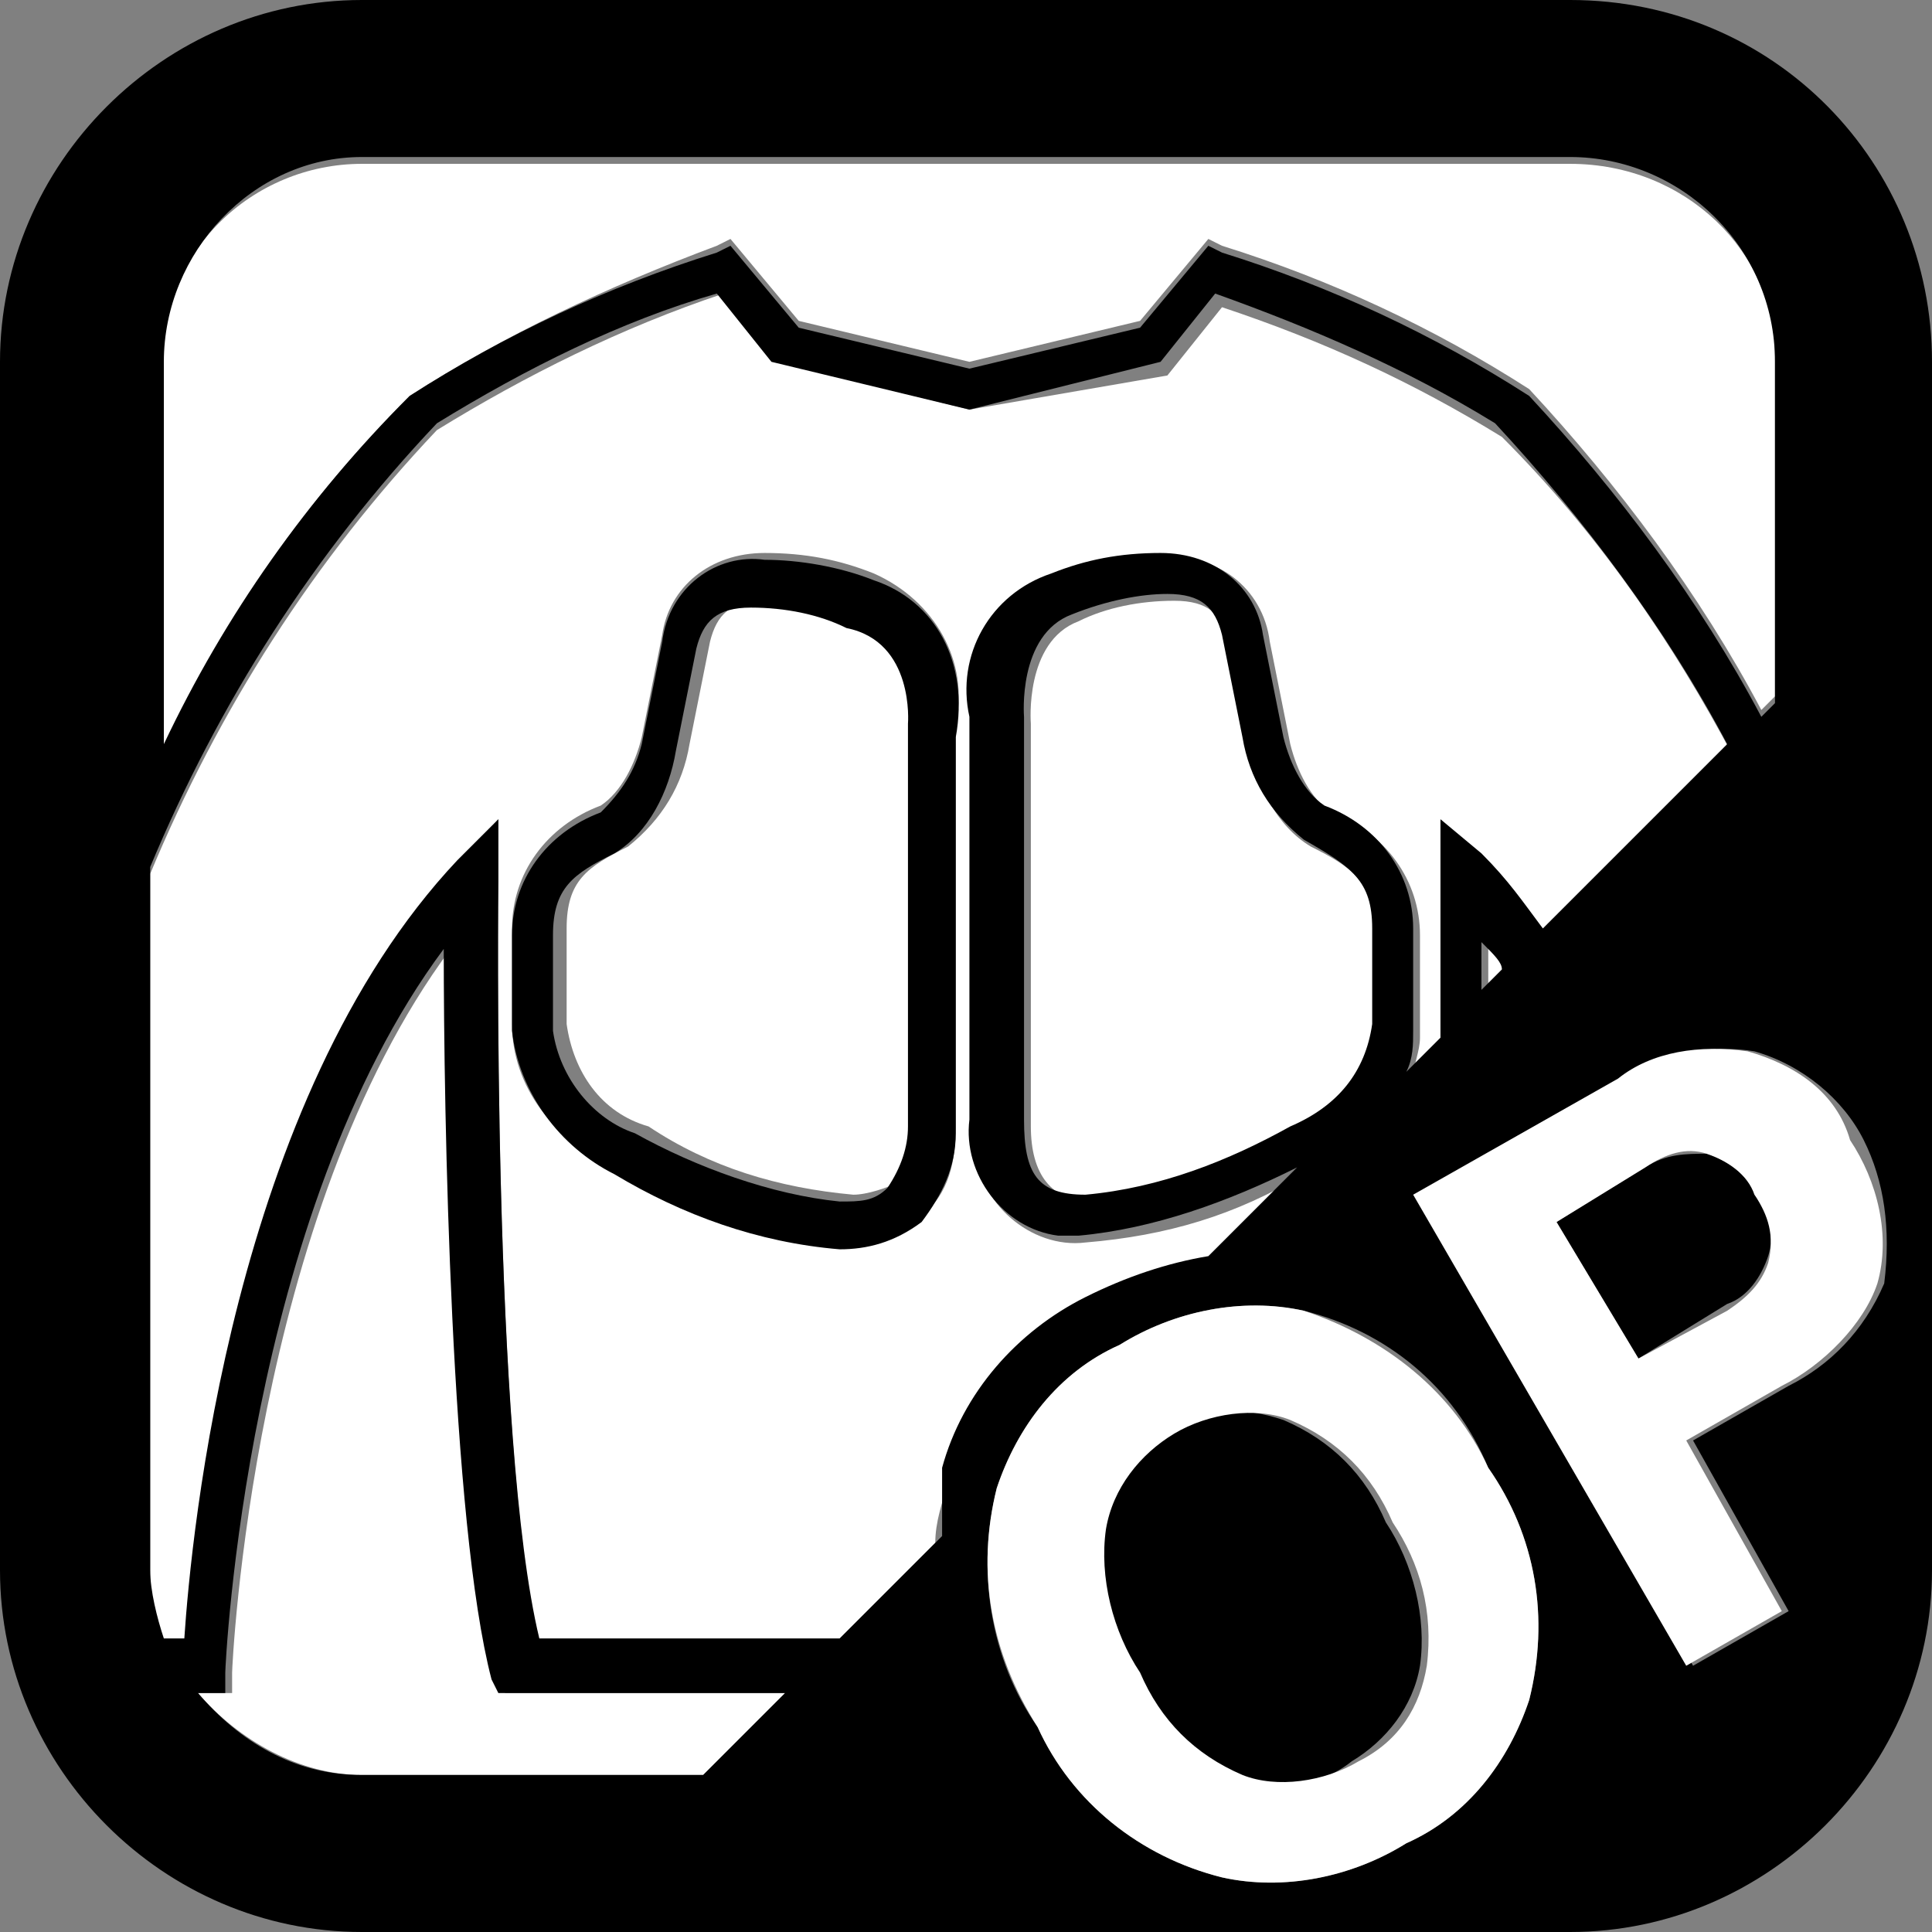 <?xml version="1.0" encoding="utf-8"?>
<!-- Generator: Adobe Illustrator 23.0.6, SVG Export Plug-In . SVG Version: 6.00 Build 0)  -->
<svg version="1.1" id="レイヤー_1" xmlns="http://www.w3.org/2000/svg" xmlns:xlink="http://www.w3.org/1999/xlink" x="0px"
	 y="0px" width="28.3px" height="28.3px" viewBox="0 0 28.3 28.3" style="enable-background:new 0 0 28.3 28.3;"
	 xml:space="preserve">
<rect x="0" y="0" width="28.3" height="28.3" fill="#808080" stroke="none"/>
<style type="text/css">
	.st0{fill:#FFFFFF;}
</style>
<title>optional_C_separate_s</title>
<g>
	<g id="レイヤー_1-2">
		<path class="st0" d="M23,2.4H5.3c-1.6,0-3,1.3-2.9,3v5.6C3.3,9,4.5,7.3,6,5.8c1.4-0.9,2.9-1.6,4.5-2.2l0.2-0.1l1,1.2l2.5,0.6
			l2.5-0.6l1-1.2l0.2,0.1c1.6,0.5,3.1,1.2,4.5,2.1c1.3,1.4,2.5,3,3.4,4.7l0.2-0.2v-5C26,3.7,24.7,2.4,23,2.4z"/>
		<path class="st0" d="M5.3,26h5l1.2-1.2H7.4l-0.1-0.2c-0.7-2.3-0.7-8.3-0.7-10.7c-2.9,3.9-3.2,10.5-3.2,10.6l0,0.3H2.9
			C3.5,25.5,4.4,26,5.3,26z"/>
		<path class="st0" d="M21.8,14.5l0.3-0.3c-0.1-0.1-0.2-0.3-0.3-0.4C21.8,14,21.8,14.3,21.8,14.5z"/>
		<path class="st0" d="M16,19.1c0.5-0.3,1.1-0.5,1.8-0.6l1.3-1.3c-1,0.6-2,0.9-3.2,1c-0.8,0.1-1.6-0.6-1.6-1.4c0-0.1,0-0.2,0-0.3
			v-5.9c-0.1-0.9,0.4-1.8,1.2-2.1c0.5-0.2,1.1-0.3,1.6-0.3c0.7-0.1,1.4,0.4,1.5,1.2l0.3,1.5c0.1,0.4,0.3,0.8,0.6,1
			c0.8,0.3,1.3,1,1.3,1.8c0,0.9,0,1.5,0,1.5c0,0.2-0.1,0.4-0.1,0.6l0.5-0.5c0-1.3,0-2.3,0-2.3l0-0.9l0.6,0.6
			c0.3,0.3,0.6,0.7,0.9,1.1l2.7-2.7c-0.9-1.7-2-3.3-3.4-4.7c-1.3-0.8-2.6-1.4-4.1-1.9l-0.8,1L14.2,6l-2.8-0.7l-0.8-1
			C9.1,4.8,7.7,5.5,6.4,6.3c-1.8,1.9-3.2,4.1-4.2,6.5v10.3c0,0.3,0.1,0.7,0.2,1h0.3c0.1-1.5,0.7-7.9,4-11.4L7.3,12l0,0.9
			c0,0.1-0.1,8.2,0.6,11.2h4.3l1.5-1.5c0-0.3,0.1-0.6,0.2-0.9C14.3,20.5,15,19.6,16,19.1z M14,16.5c0,0.5-0.1,1-0.5,1.3
			c-0.3,0.3-0.7,0.4-1.2,0.4c-1.2-0.1-2.3-0.5-3.3-1.1c-0.9-0.4-1.5-1.2-1.5-2.1c0,0,0-0.6,0-1.4c0-0.8,0.5-1.5,1.3-1.8
			c0.3-0.2,0.5-0.6,0.6-1l0.3-1.5c0.1-0.7,0.7-1.2,1.5-1.2c0.6,0,1.1,0.1,1.6,0.3c0.9,0.4,1.4,1.3,1.2,2.2L14,16.5z"/>
		<path class="st0" d="M12.6,9.1c-0.5-0.2-1-0.3-1.4-0.3c-0.5,0-0.7,0.2-0.8,0.6l-0.3,1.5c-0.1,0.6-0.4,1.1-0.9,1.5
			c-0.6,0.3-0.9,0.5-0.9,1.2c0,0.9,0,1.4,0,1.4c0.1,0.7,0.5,1.3,1.2,1.5c0.9,0.6,1.9,0.9,3,1c0.2,0,0.5-0.1,0.7-0.2
			c0.2-0.2,0.3-0.5,0.3-0.9v-5.9C13.3,10.6,13.4,9.4,12.6,9.1z"/>
		<path d="M12.8,8.5c-0.5-0.2-1.1-0.3-1.6-0.3c-0.7-0.1-1.4,0.4-1.5,1.2l-0.3,1.5c-0.1,0.4-0.3,0.7-0.6,1c-0.8,0.3-1.3,1-1.3,1.8
			c0,0.9,0,1.4,0,1.4c0.1,0.9,0.7,1.7,1.5,2.1c1,0.6,2.1,1,3.3,1.1c0.4,0,0.8-0.1,1.2-0.4c0.3-0.4,0.5-0.8,0.5-1.3l0-5.8
			C14.2,9.7,13.7,8.8,12.8,8.5z M13.3,10.6v5.9c0,0.3-0.1,0.6-0.3,0.9c-0.2,0.2-0.4,0.2-0.7,0.2c-1-0.1-2.1-0.5-3-1
			c-0.6-0.2-1.1-0.8-1.2-1.5c0,0,0-0.6,0-1.4c0-0.7,0.3-0.9,0.9-1.2c0.5-0.3,0.8-0.9,0.9-1.5l0.3-1.5c0.1-0.4,0.3-0.6,0.8-0.6
			c0.5,0,1,0.1,1.4,0.3C13.4,9.4,13.3,10.6,13.3,10.6z"/>
		<path class="st0" d="M19.2,12.4c-0.5-0.3-0.8-0.9-0.9-1.5L18,9.4c-0.1-0.4-0.3-0.6-0.8-0.6c-0.5,0-1,0.1-1.4,0.3
			c-0.8,0.3-0.7,1.5-0.7,1.5l0,5.9c0,0.7,0.3,1.1,0.9,1.1c1-0.1,2.1-0.5,3-1c0.6-0.2,1.1-0.8,1.2-1.5c0,0,0-0.6,0-1.4
			C20.1,12.9,19.8,12.7,19.2,12.4z"/>
		<path d="M18.8,20.8c-0.6-0.2-1.2-0.2-1.7,0.2c-0.5,0.3-0.9,0.8-1,1.4c-0.1,0.7,0.1,1.5,0.5,2.1c0.3,0.7,0.9,1.2,1.5,1.5
			c0.6,0.2,1.2,0.2,1.7-0.2c0.5-0.3,0.9-0.8,1-1.4c0.1-0.7-0.1-1.5-0.5-2.1C20,21.6,19.5,21.1,18.8,20.8z"/>
		<path d="M25,16.9c-0.3,0-0.6,0-0.9,0.2l-1.3,0.8l1.2,2l1.3-0.8c0.3-0.1,0.5-0.4,0.6-0.7c0.1-0.3,0-0.7-0.2-0.9
			C25.6,17.2,25.3,17,25,16.9z"/>
		<path d="M23,0H5.3C2.4,0,0,2.4,0,5.3L0,23c0,2.9,2.4,5.3,5.3,5.3H23c2.9,0,5.3-2.4,5.3-5.3V5.3C28.3,2.4,26,0,23,0z M2.4,5.3
			c0-1.6,1.3-3,2.9-3H23c1.6,0,3,1.3,3,3v5l-0.2,0.2c-0.9-1.7-2.1-3.3-3.4-4.7c-1.4-0.9-2.9-1.6-4.5-2.1l-0.2-0.1l-1,1.2l-2.5,0.6
			l-2.5-0.6l-1-1.2l-0.2,0.1C8.9,4.2,7.4,4.9,6,5.8C4.5,7.3,3.3,9,2.4,10.9V5.3z M10.3,26h-5c-1,0-1.8-0.5-2.4-1.2h0.4l0-0.3
			c0-0.1,0.3-6.7,3.2-10.6c0,2.4,0.1,8.4,0.7,10.7l0.1,0.2h4.2L10.3,26z M13.8,22.5l-1.5,1.5H7.9C7.2,21.1,7.3,13,7.3,12.9l0-0.9
			l-0.6,0.6c-3.3,3.5-3.9,9.9-4,11.4H2.4c-0.1-0.3-0.2-0.7-0.2-1V12.7c1-2.4,2.4-4.6,4.2-6.5c1.3-0.8,2.7-1.5,4.1-1.9l0.8,1L14.2,6
			L17,5.3l0.8-1c1.4,0.5,2.8,1.1,4.1,1.9c1.3,1.4,2.5,3,3.4,4.7l-2.7,2.7c-0.3-0.4-0.5-0.7-0.9-1.1L21.1,12l0,0.9c0,0,0,1,0,2.3
			l-0.5,0.5c0.1-0.2,0.1-0.4,0.1-0.6c0,0,0-0.6,0-1.5c0-0.8-0.5-1.5-1.3-1.8c-0.3-0.2-0.5-0.6-0.6-1l-0.3-1.5
			c-0.1-0.7-0.7-1.2-1.5-1.2c-0.6,0-1.1,0.1-1.6,0.3c-0.9,0.3-1.4,1.2-1.2,2.1v5.9c-0.1,0.8,0.5,1.6,1.3,1.7c0.1,0,0.2,0,0.3,0
			c1.1-0.1,2.2-0.5,3.2-1l-1.3,1.3c-0.6,0.1-1.2,0.3-1.8,0.6c-1,0.5-1.8,1.4-2.1,2.5C13.8,21.9,13.8,22.2,13.8,22.5z M22,14.2
			l-0.3,0.3c0-0.2,0-0.5,0-0.7C21.9,14,22,14.1,22,14.2z M20.1,13.6c0,0.9,0,1.4,0,1.4c-0.1,0.7-0.5,1.2-1.2,1.5
			c-0.9,0.5-1.9,0.9-3,1c-0.7,0-0.9-0.3-0.9-1.1l0-5.9c0,0-0.1-1.2,0.7-1.5c0.5-0.2,1-0.3,1.4-0.3c0.5,0,0.7,0.2,0.8,0.6l0.3,1.5
			c0.1,0.6,0.4,1.1,0.9,1.5C19.8,12.7,20.1,12.9,20.1,13.6z M22.4,24.9c-0.3,0.9-0.9,1.7-1.8,2.1c-0.8,0.5-1.8,0.7-2.7,0.5
			c-1.2-0.3-2.2-1.1-2.7-2.2c-0.7-1-0.9-2.3-0.6-3.5c0.3-0.9,0.9-1.7,1.8-2.1c0.8-0.5,1.8-0.7,2.7-0.5c1.2,0.3,2.2,1.1,2.7,2.3
			C22.5,22.5,22.7,23.7,22.4,24.9z M27.6,18.8c-0.3,0.7-0.8,1.2-1.4,1.5l-1.4,0.8l1.4,2.5l-1.4,0.8l-4-6.9l3-1.7
			c0.6-0.4,1.3-0.5,1.9-0.4c0.7,0.2,1.3,0.7,1.6,1.3C27.6,17.3,27.7,18,27.6,18.8L27.6,18.8z"/>
		<path class="st0" d="M21.8,21.5c-0.5-1.1-1.5-1.9-2.7-2.3c-0.9-0.2-1.9,0-2.7,0.5c-0.9,0.4-1.5,1.2-1.8,2.1
			c-0.3,1.2-0.1,2.4,0.6,3.5c0.5,1.1,1.5,1.9,2.7,2.2c0.9,0.2,1.9,0,2.7-0.5c0.9-0.4,1.5-1.2,1.8-2.1C22.7,23.7,22.5,22.5,21.8,21.5
			z M20.9,24.4c-0.1,0.6-0.4,1.1-1,1.4c-0.5,0.3-1.2,0.4-1.7,0.2c-0.7-0.3-1.2-0.8-1.5-1.5c-0.4-0.6-0.6-1.4-0.5-2.1
			c0.1-0.6,0.5-1.1,1-1.4c0.5-0.3,1.2-0.4,1.7-0.2c0.7,0.3,1.2,0.8,1.5,1.5C20.8,22.9,21,23.6,20.9,24.4L20.9,24.4z"/>
		<path class="st0" d="M25.6,15.4c-0.7-0.1-1.4,0-1.9,0.4l-3,1.7l4,6.9l1.4-0.8l-1.4-2.5l1.4-0.8c0.6-0.3,1.2-0.9,1.4-1.5
			c0.2-0.7,0-1.5-0.4-2.1C26.9,16,26.3,15.6,25.6,15.4z M25.9,18.5c-0.1,0.3-0.3,0.5-0.6,0.7L24,19.9l-1.2-2l1.3-0.8
			c0.3-0.2,0.6-0.3,0.9-0.2c0.3,0.1,0.6,0.3,0.7,0.6C25.9,17.8,26,18.1,25.9,18.5z"/>
	</g>
</g>
</svg>
